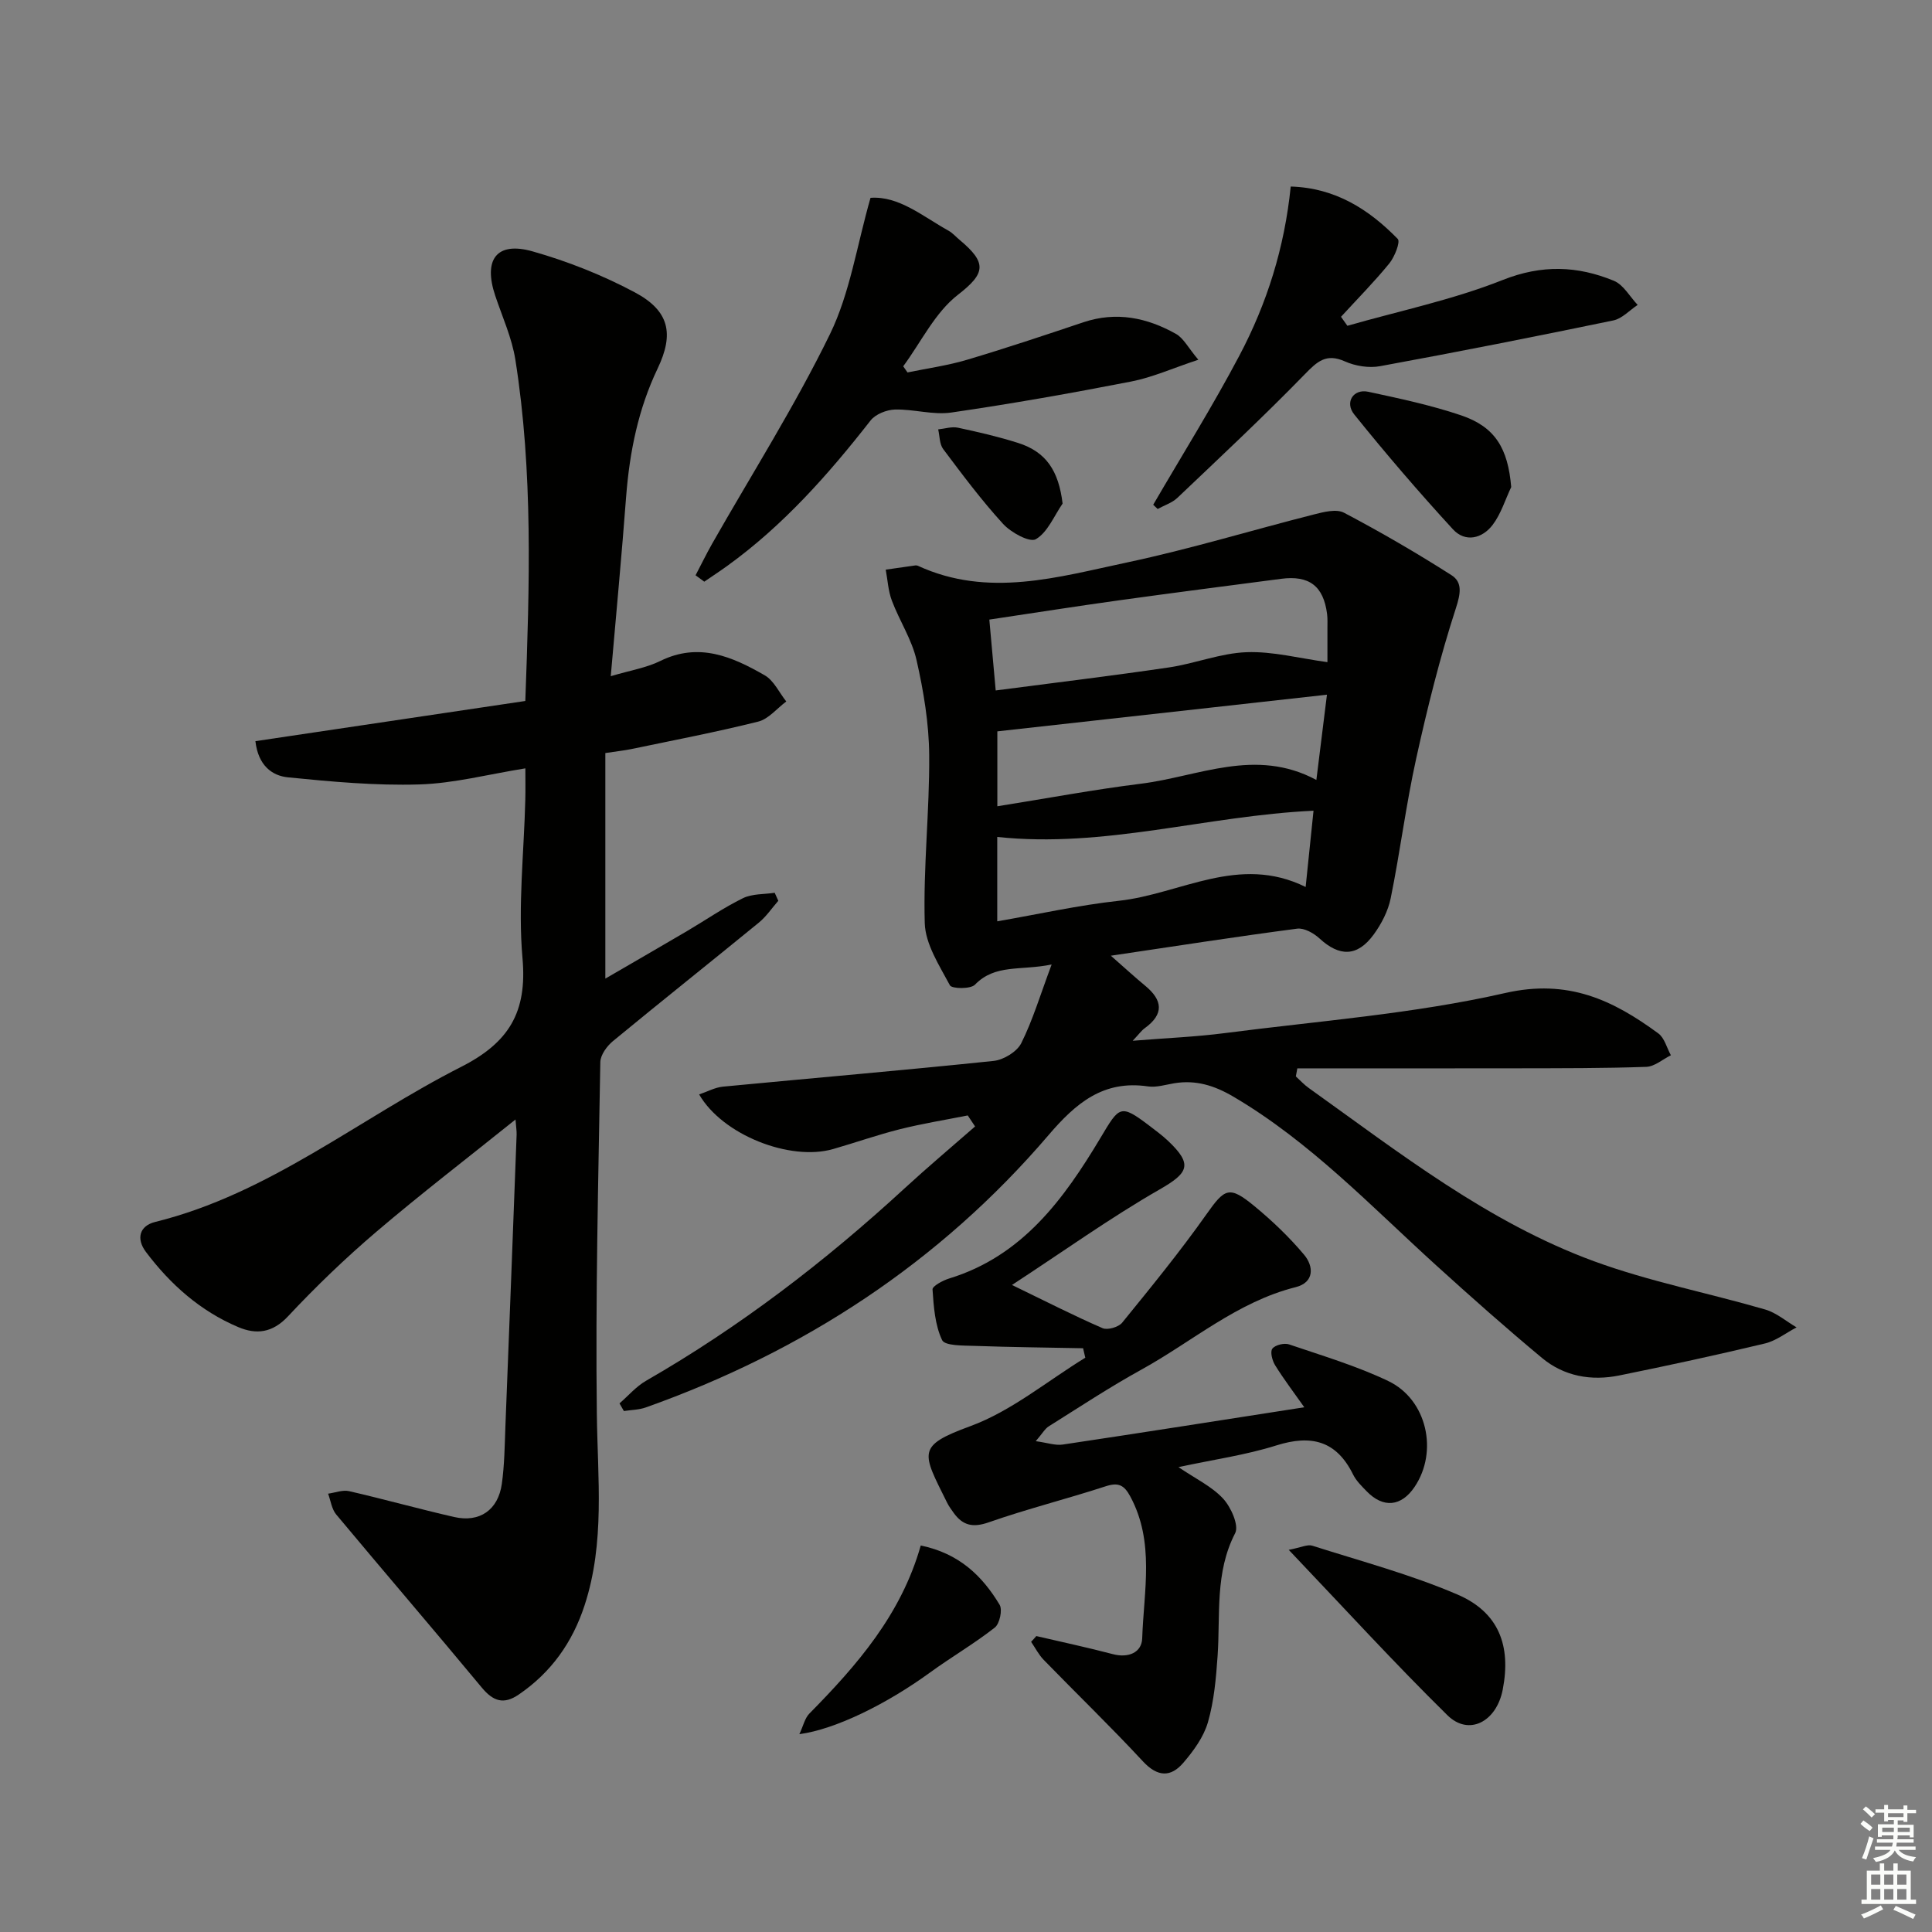 <svg enable-background="new 0 0 400 400" viewBox="0 0 400 400" xmlns="http://www.w3.org/2000/svg"><rect x="0" y="0" width="400" height="400" fill="#808080" stroke="none"/><g fill="#010100"><path d="m128.26 290.56c1.82-1.58 3.44-3.5 5.49-4.68 19.43-11.17 37.08-24.7 53.54-39.85 4.76-4.38 9.72-8.55 14.59-12.81-.51-.76-1.02-1.52-1.52-2.28-4.68.93-9.41 1.69-14.04 2.85-4.66 1.17-9.21 2.78-13.84 4.11-8.92 2.56-22.89-2.92-27.73-11.31 1.72-.58 3.28-1.45 4.91-1.61 18.69-1.79 37.4-3.38 56.07-5.33 2.06-.22 4.82-1.9 5.71-3.67 2.38-4.76 3.91-9.93 6.29-16.29-6.5 1.32-11.69-.14-15.88 4.18-.91.94-4.79.86-5.18.13-2.18-4.1-5.08-8.51-5.21-12.88-.33-11.58 1.01-23.2.92-34.79-.05-6.57-1.16-13.23-2.62-19.66-.97-4.27-3.54-8.15-5.11-12.32-.76-2.01-.87-4.27-1.27-6.41 2.06-.3 4.11-.6 6.17-.88.16-.02.34.02.49.08 14.57 6.71 29.07 2.32 43.39-.71 12.96-2.75 25.67-6.64 38.53-9.9 2.04-.52 4.7-1.22 6.31-.37 7.58 3.99 15.01 8.31 22.24 12.92 2.32 1.48 1.89 3.83.91 6.86-3.31 10.2-5.91 20.66-8.22 31.14-2.11 9.55-3.32 19.3-5.27 28.89-.54 2.66-1.93 5.34-3.55 7.55-3.38 4.6-7.07 4.58-11.21.76-1.19-1.09-3.16-2.2-4.61-2.01-12.3 1.61-24.56 3.52-38.57 5.6 2.99 2.62 4.99 4.47 7.09 6.2 3.66 3.01 3.96 5.89-.08 8.81-.63.45-1.1 1.13-2.49 2.6 7.04-.57 13.06-.81 19.02-1.58 19.42-2.52 39.1-3.98 58.12-8.31 13.01-2.96 22.27 1.45 31.68 8.36 1.29.94 1.76 3 2.61 4.53-1.7.84-3.37 2.34-5.1 2.4-8.82.31-17.65.28-26.48.3-15.25.03-30.51.01-45.76.01-.1.56-.21 1.11-.31 1.67.89.81 1.71 1.72 2.69 2.41 18.8 13.43 37.11 27.81 59.05 35.86 11.49 4.21 23.65 6.56 35.44 9.99 2.33.68 4.34 2.44 6.49 3.7-2.18 1.14-4.25 2.79-6.58 3.34-9.99 2.39-20.04 4.57-30.11 6.61-5.8 1.18-11.43.2-16.04-3.64-7.41-6.17-14.63-12.57-21.77-19.05-13.54-12.28-26.15-25.65-42.12-35.04-3.93-2.31-7.78-3.5-12.24-2.76-1.8.3-3.68.9-5.41.65-9.26-1.37-14.95 3.47-20.6 10.08-22.57 26.4-50.73 44.77-83.37 56.38-1.42.51-3.03.51-4.55.75-.3-.52-.61-1.05-.91-1.58zm146.57-153.47c0-2.02.01-4.5 0-6.97 0-1 .05-2.01-.07-2.99-.74-5.8-3.7-8.06-9.54-7.29-11.18 1.46-22.36 2.9-33.53 4.45-8.81 1.22-17.6 2.61-26.86 3.99.45 5.02.86 9.58 1.32 14.67 12.32-1.62 24.13-3.03 35.89-4.77 5.4-.8 10.68-2.96 16.06-3.15 5.44-.2 10.95 1.28 16.73 2.06zm-68.34 29.84c10.48-1.67 20.06-3.47 29.72-4.67 11.93-1.48 23.71-7.55 36.33-.78.79-6.35 1.48-11.94 2.19-17.65-23.15 2.57-45.62 5.07-68.24 7.59zm65.46.92c-22.25 1.04-43.28 7.8-65.48 5.43v17.47c8.56-1.48 16.81-3.34 25.17-4.25 12.74-1.38 24.84-9.7 38.68-2.86.58-5.63 1.08-10.47 1.63-15.79z"/><path d="m126.45 140c4.01-1.2 7.37-1.73 10.27-3.16 7.97-3.92 14.9-.88 21.6 2.97 1.9 1.09 3 3.58 4.47 5.42-1.92 1.43-3.66 3.63-5.81 4.17-8.68 2.17-17.48 3.85-26.24 5.68-1.44.3-2.91.45-5.41.83v46.7c5.27-3.06 11.09-6.42 16.88-9.82 3.87-2.28 7.59-4.86 11.61-6.83 1.91-.94 4.36-.78 6.57-1.12.25.55.5 1.1.75 1.66-1.33 1.51-2.48 3.25-4.02 4.51-10.05 8.22-20.22 16.3-30.24 24.56-1.24 1.03-2.56 2.85-2.59 4.33-.41 24.3-1.02 48.61-.72 72.91.16 13.3 1.71 26.55-2.53 39.53-2.51 7.7-6.92 13.91-13.64 18.5-3.1 2.12-5.28 1.41-7.64-1.43-9.97-12.02-20.15-23.86-30.15-35.85-.94-1.12-1.14-2.86-1.68-4.31 1.46-.2 3.02-.83 4.36-.52 7.27 1.67 14.47 3.69 21.74 5.35 5.27 1.2 9.11-1.45 9.87-6.87.55-3.93.59-7.95.74-11.93.8-20.11 1.56-40.22 2.32-60.34.03-.76-.11-1.54-.23-3.16-10.01 8.04-19.59 15.39-28.78 23.22-6.43 5.48-12.56 11.37-18.33 17.54-3.21 3.43-6.55 3.8-10.27 2.23-7.84-3.31-14.05-8.81-19.13-15.56-2.06-2.73-1.37-5.41 1.91-6.22 23.62-5.83 42.23-21.39 63.33-32.1 9.93-5.04 13.7-11.34 12.72-22.46-.96-10.87.31-21.93.58-32.91.05-1.97.01-3.94.01-6.44-7.68 1.23-14.81 3.12-21.99 3.33-9.03.27-18.14-.57-27.16-1.47-3.3-.33-6.17-2.46-6.74-7.49 18.62-2.77 37.21-5.54 55.88-8.32.88-23.97 1.62-47.39-2.06-70.66-.72-4.53-2.7-8.86-4.17-13.26-2.51-7.49.29-11.27 7.72-9.17 7.27 2.06 14.46 4.91 21.13 8.46 7.18 3.82 8.24 8.55 4.77 15.81-4.01 8.39-5.79 17.25-6.51 26.44-.92 12.21-2.07 24.39-3.19 37.25z"/><path d="m214.56 338.73c5.28 1.23 10.59 2.36 15.83 3.74 3.25.86 5.99-.34 6.09-3.26.33-9.85 2.63-19.93-2.47-29.39-1.27-2.36-2.46-2.96-5.09-2.1-8.03 2.62-16.24 4.67-24.21 7.46-3.31 1.16-5.39.65-7.28-1.98-.48-.68-.99-1.36-1.35-2.1-5.18-10.45-6.41-11.71 4.82-15.83 8.52-3.13 15.91-9.34 23.8-14.17-.15-.65-.31-1.3-.46-1.96-7.49-.15-14.99-.22-22.47-.49-2.34-.08-6.15.01-6.72-1.2-1.48-3.13-1.74-6.92-1.98-10.48-.05-.69 2.13-1.87 3.44-2.27 15.18-4.64 23.78-16.49 31.34-29.13 3.9-6.52 4.06-7.1 10.09-2.52 1.32 1.01 2.67 2 3.88 3.14 5.18 4.9 4.28 6.63-1.78 10.1-10.16 5.83-19.73 12.7-30.52 19.75 7.14 3.46 12.87 6.39 18.75 8.94 1.03.45 3.31-.21 4.06-1.13 5.97-7.34 11.96-14.68 17.42-22.4 3.83-5.42 4.72-6.06 9.98-1.72 3.69 3.04 7.2 6.4 10.27 10.05 2.03 2.42 2.12 5.74-1.74 6.71-12.12 3.04-21.39 11.26-31.97 17.09-6.55 3.61-12.81 7.75-19.16 11.73-.78.49-1.28 1.43-2.69 3.07 2.41.33 4.07.93 5.59.7 16.4-2.45 32.77-5.04 50.01-7.72-2.22-3.15-4.27-5.84-6.04-8.7-.6-.96-1.07-2.8-.57-3.44.6-.77 2.48-1.22 3.48-.87 6.91 2.35 13.97 4.45 20.52 7.58 8.03 3.84 10.38 14.59 5.45 21.91-2.75 4.09-6.49 4.46-9.92.92-1.04-1.07-2.17-2.17-2.82-3.48-3.46-7.02-8.67-8.29-15.89-6.02-6.27 1.98-12.86 2.9-20.26 4.49 3.54 2.41 6.9 3.99 9.24 6.52 1.63 1.76 3.32 5.56 2.5 7.15-4.23 8.18-3.05 16.87-3.64 25.43-.32 4.61-.73 9.32-2 13.72-.88 3.05-2.97 5.92-5.09 8.39-2.61 3.05-5.35 2.96-8.37-.29-6.66-7.18-13.71-13.98-20.54-21.01-1.05-1.08-1.75-2.49-2.61-3.74.38-.39.73-.79 1.08-1.19z"/><path d="m144.01 119.11c1.14-2.18 2.22-4.4 3.43-6.54 8.21-14.43 17.14-28.51 24.4-43.4 4.13-8.48 5.55-18.28 8.39-28.21 5.86-.43 10.79 3.82 16.16 6.81.86.48 1.53 1.27 2.3 1.91 5.69 4.75 5.38 6.9-.36 11.35-4.75 3.68-7.62 9.78-11.33 14.81.3.42.59.85.89 1.27 4.1-.85 8.28-1.42 12.28-2.61 8.1-2.41 16.12-5.09 24.14-7.78 6.81-2.28 13.17-.96 19.16 2.41 1.56.87 2.51 2.83 4.63 5.35-5.29 1.75-9.49 3.65-13.9 4.51-12.36 2.41-24.78 4.61-37.24 6.42-3.78.55-7.78-.72-11.67-.62-1.73.05-4.03.96-5.05 2.27-8.75 11.19-18.1 21.76-29.71 30.13-1.55 1.12-3.15 2.16-4.72 3.24-.59-.45-1.19-.89-1.8-1.32z"/><path d="m238.76 104.5c5.99-10.29 12.31-20.4 17.86-30.91 5.67-10.74 9.33-22.27 10.61-34.97 9.21.27 16.17 4.71 22.16 10.85.58.6-.64 3.7-1.74 5.06-3.14 3.85-6.65 7.39-10.01 11.06.44.62.88 1.24 1.32 1.86 10.76-3.08 21.83-5.38 32.18-9.49 8.1-3.21 15.45-2.93 22.99.17 1.99.82 3.31 3.29 4.93 5-1.67 1.1-3.21 2.83-5.03 3.21-16.06 3.33-32.15 6.51-48.28 9.47-2.32.43-5.14-.02-7.31-.99-3.87-1.72-5.71.01-8.29 2.66-8.55 8.78-17.51 17.16-26.39 25.6-1.1 1.04-2.71 1.54-4.08 2.3-.31-.29-.62-.59-.92-.88z"/><path d="m266.82 320.88c2.52-.48 3.86-1.18 4.88-.86 10.07 3.21 20.35 5.95 30.03 10.1 8.57 3.67 11.17 10.59 9.39 19.72-1.3 6.65-7.01 9.64-11.44 5.29-10.97-10.79-21.37-22.18-32.86-34.25z"/><path d="m190.63 319.98c7.97 1.64 12.75 6.31 16.33 12.27.63 1.05.01 3.93-1 4.72-4.27 3.35-9 6.1-13.4 9.3-8.98 6.53-19.61 11.78-27.06 12.77.82-1.74 1.13-3.31 2.07-4.26 9.86-10.01 19-20.48 23.06-34.8z"/><path d="m312.88 100.84c-1.24 2.62-2.11 5.53-3.82 7.8-2.17 2.88-5.7 3.73-8.26.93-7.06-7.69-13.87-15.62-20.41-23.75-2.05-2.54-.17-5.37 2.89-4.71 6.46 1.39 12.98 2.77 19.22 4.88 7.1 2.4 9.71 6.89 10.38 14.85z"/><path d="m220 104.26c-1.78 2.57-3.09 5.94-5.53 7.37-1.27.75-5.16-1.37-6.8-3.17-4.45-4.87-8.42-10.19-12.39-15.48-.78-1.04-.72-2.71-1.04-4.08 1.37-.14 2.81-.62 4.09-.35 4.18.89 8.37 1.86 12.44 3.15 5.83 1.85 8.41 5.76 9.23 12.56z"/></g><path d="m385.2 377.6.6-.7c.6.4 1.3.9 1.9 1.5l-.6.7c-.8-.5-1.4-1-1.9-1.5zm.3 7.1c.6-1.4 1.1-2.9 1.5-4.5.3.1.6.3.9.4-.5 1.4-1 2.9-1.5 4.4zm.2-10.1.6-.6c.7.5 1.3 1.1 1.9 1.6l-.7.7c-.6-.6-1.2-1.2-1.8-1.7zm8.4-.8h.8v.9h1.8v.7h-1.8v1.8h-.8v-.3h-1.2v.9h3.3v2.6h-.8v-.4h-2.5c0 .3 0 .6-.1.8h3.4v.7h-3.5c0 .3-.1.6-.1.8h4v.7h-3.5c.7.9 1.9 1.3 3.6 1.5-.2.2-.4.5-.6.9-1.9-.3-3.2-1.1-3.8-2.3-.5 1.1-1.8 2-3.9 2.4-.2-.3-.4-.5-.6-.8 1.9-.4 3.1-.9 3.6-1.7h-3.2v-.7h3.5c.1-.2.1-.5.2-.8h-3.3v-.7h3.4c0-.2 0-.5 0-.8h-2.4v.3h-.8v-2.6h3.3v-.9h-1.2v.3h-.8v-1.8h-1.8v-.7h1.8v-.9h.8v.9h3.2zm-4.4 5.5h2.4c0-.3 0-.6 0-.9h-2.4zm1.2-3.1h3.2v-.8h-3.2zm4.4 2.2h-2.4v.9h2.5v-.9z" fill="#fbfcfa"/><path d="m389.2 385.8h.9v1.5h1.9v-1.5h.9v1.5h2.7v6h1.1v.9h-11.3v-.9h1.1v-6h2.7zm.2 8.7.5.8c-1.2.6-2.5 1.3-4 1.9-.2-.3-.3-.6-.6-.8 1.6-.6 3-1.3 4.1-1.9zm-2-4.3h1.9v-2.1h-1.9zm0 3.1h1.9v-2.2h-1.9zm2.7-3.1h1.9v-2.1h-1.9zm0 3.1h1.9v-2.2h-1.9zm2.4 1.3c1.4.6 2.7 1.2 4.1 1.8l-.5.9c-1.5-.7-2.8-1.4-4.1-1.9zm2.2-6.5h-1.9v2.1h1.9zm-1.9 5.2h1.9v-2.2h-1.9z" fill="#fbfcfa"/></svg>